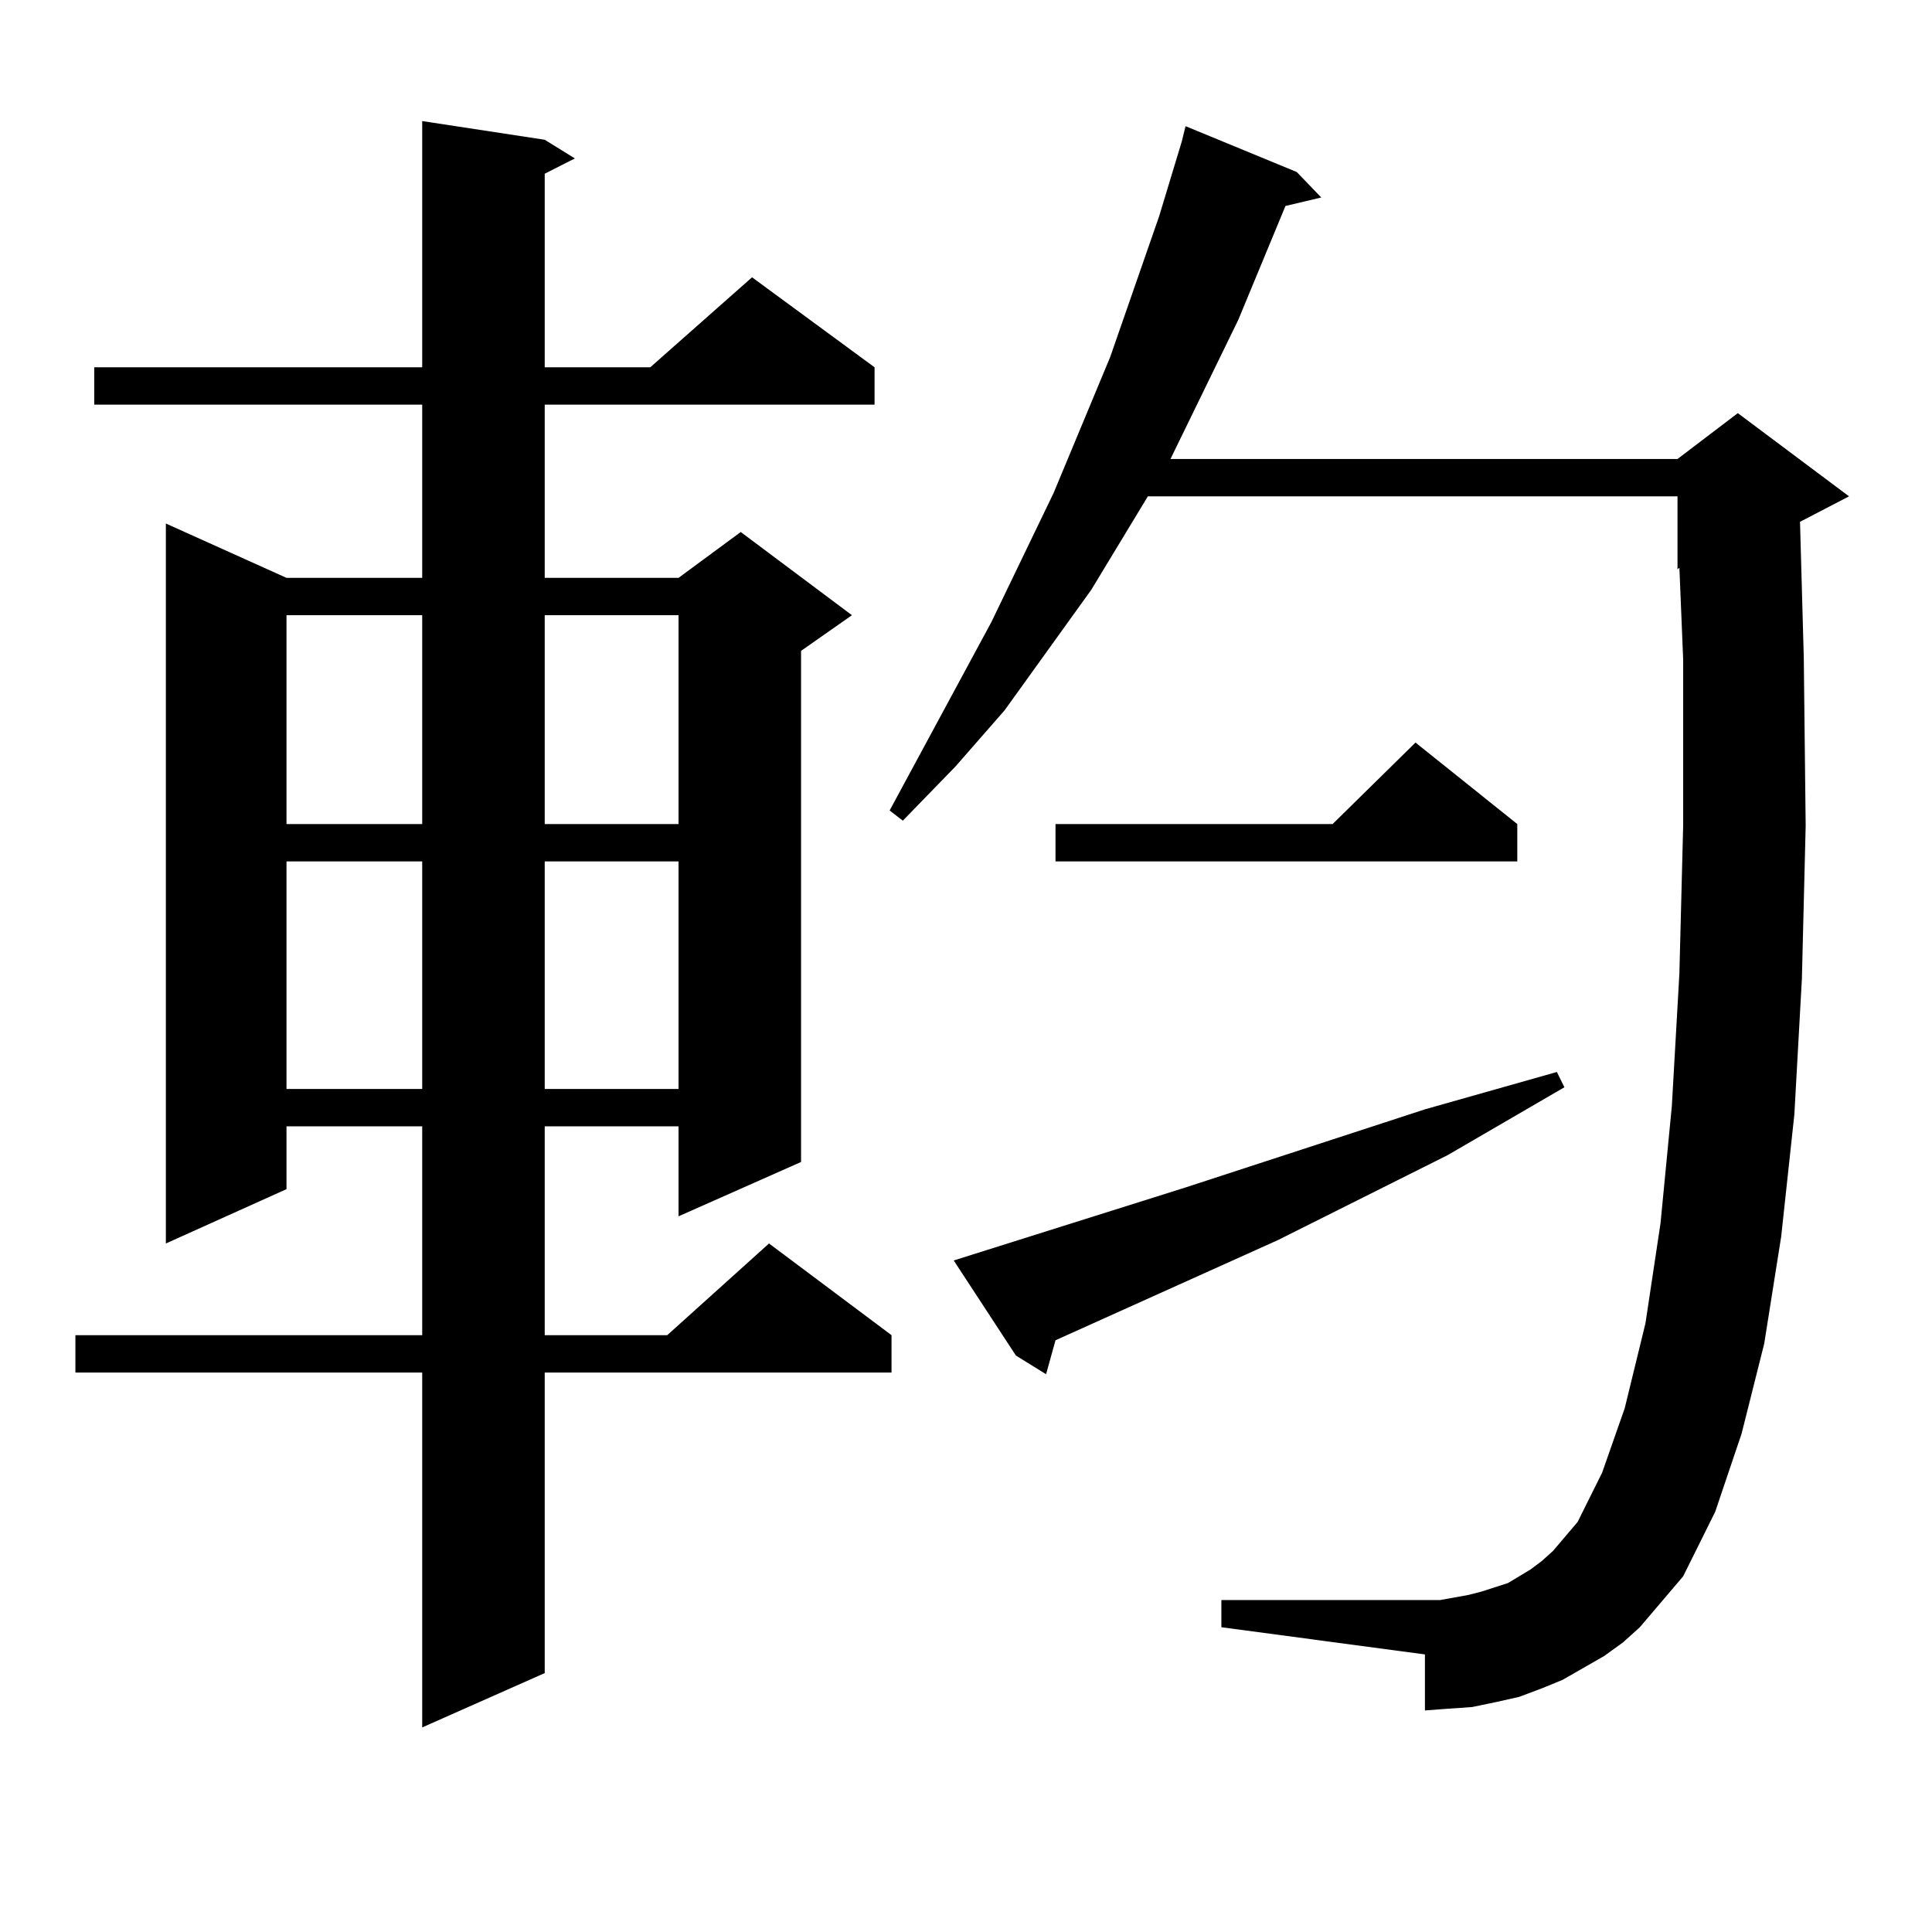 <?xml version="1.0" encoding="utf-8"?>
<!-- Generator: Adobe Illustrator 16.0.0, SVG Export Plug-In . SVG Version: 6.00 Build 0)  -->
<!DOCTYPE svg PUBLIC "-//W3C//DTD SVG 1.1//EN" "http://www.w3.org/Graphics/SVG/1.1/DTD/svg11.dtd">
<svg version="1.1" id="图层_1" xmlns="http://www.w3.org/2000/svg" xmlns:xlink="http://www.w3.org/1999/xlink" x="0px" y="0px"
	 width="1000px" height="1000px" viewBox="0 0 1000 1000" enable-background="new 0 0 1000 1000" xml:space="preserve">
<path d="M281.945,72.336l15.609,9.668l-15.609,7.91v100.195h54.633l52.682-46.582l63.413,46.582v19.336H281.945v89.648h69.267
	l32.194-23.73l57.56,43.066l-26.341,18.457v264.551l-63.413,28.125V582.98h-69.267v108.105h63.413l52.682-47.461l63.413,47.461
	v19.336H281.945v155.566l-63.413,28.125V710.422H39.024v-19.336h179.508V582.98H148.29v32.52l-62.438,28.125V270.969l62.438,28.125
	h70.242v-89.648H48.78v-19.336h169.752V62.668L281.945,72.336z M148.29,318.43v108.105h70.242V318.43H148.29z M148.29,445.871
	v117.773h70.242V445.871H148.29z M281.945,318.43v108.105h69.267V318.43H281.945z M281.945,445.871v117.773h69.267V445.871H281.945z
	 M830.224,857.199l-10.731,6.152l-10.731,6.152l-10.731,4.395l-11.707,4.395l-11.707,2.637l-12.683,2.637l-12.683,0.879
	l-11.707,0.879V856.32L632.18,842.258v-14.063h105.363h7.805l14.634-2.637l6.829-1.758l13.658-4.395l11.707-7.031l5.854-4.395
	l5.854-5.273l12.683-14.941l12.683-25.488l11.707-33.398l10.731-43.945l7.805-51.855l5.854-60.645l3.902-68.555l1.951-76.465
	v-86.133l-1.951-47.461l-0.976,0.879v-37.793h-274.14l-29.268,48.34l-44.877,62.402l-25.365,29.004l-27.316,28.125l-6.829-5.273
	l52.682-97.559l32.194-66.797l29.268-70.313l25.365-72.949l11.707-38.672l1.951-7.91l57.56,23.73l12.683,13.184l-18.536,4.395
	L640.96,165.5l-35.121,72.07h262.433l31.219-23.73l57.56,43.066l-25.365,13.184l1.951,70.313l0.976,87.012l-1.951,79.102
	l-3.902,70.313l-6.829,63.281l-8.78,55.371l-11.707,46.582l-13.658,40.43l-16.585,33.398l-22.438,26.367l-8.78,7.91L830.224,857.199
	z M493.647,652.414l119.997-37.793l123.899-40.43l68.291-19.336l3.902,7.91l-60.486,35.156l-87.803,43.945l-109.266,49.219
	l-5.854,2.637l-4.878,17.578l-15.609-9.668L493.647,652.414z M785.347,426.535v19.336H546.329v-19.336H689.74l42.926-42.188
	L785.347,426.535z"/>
</svg>
